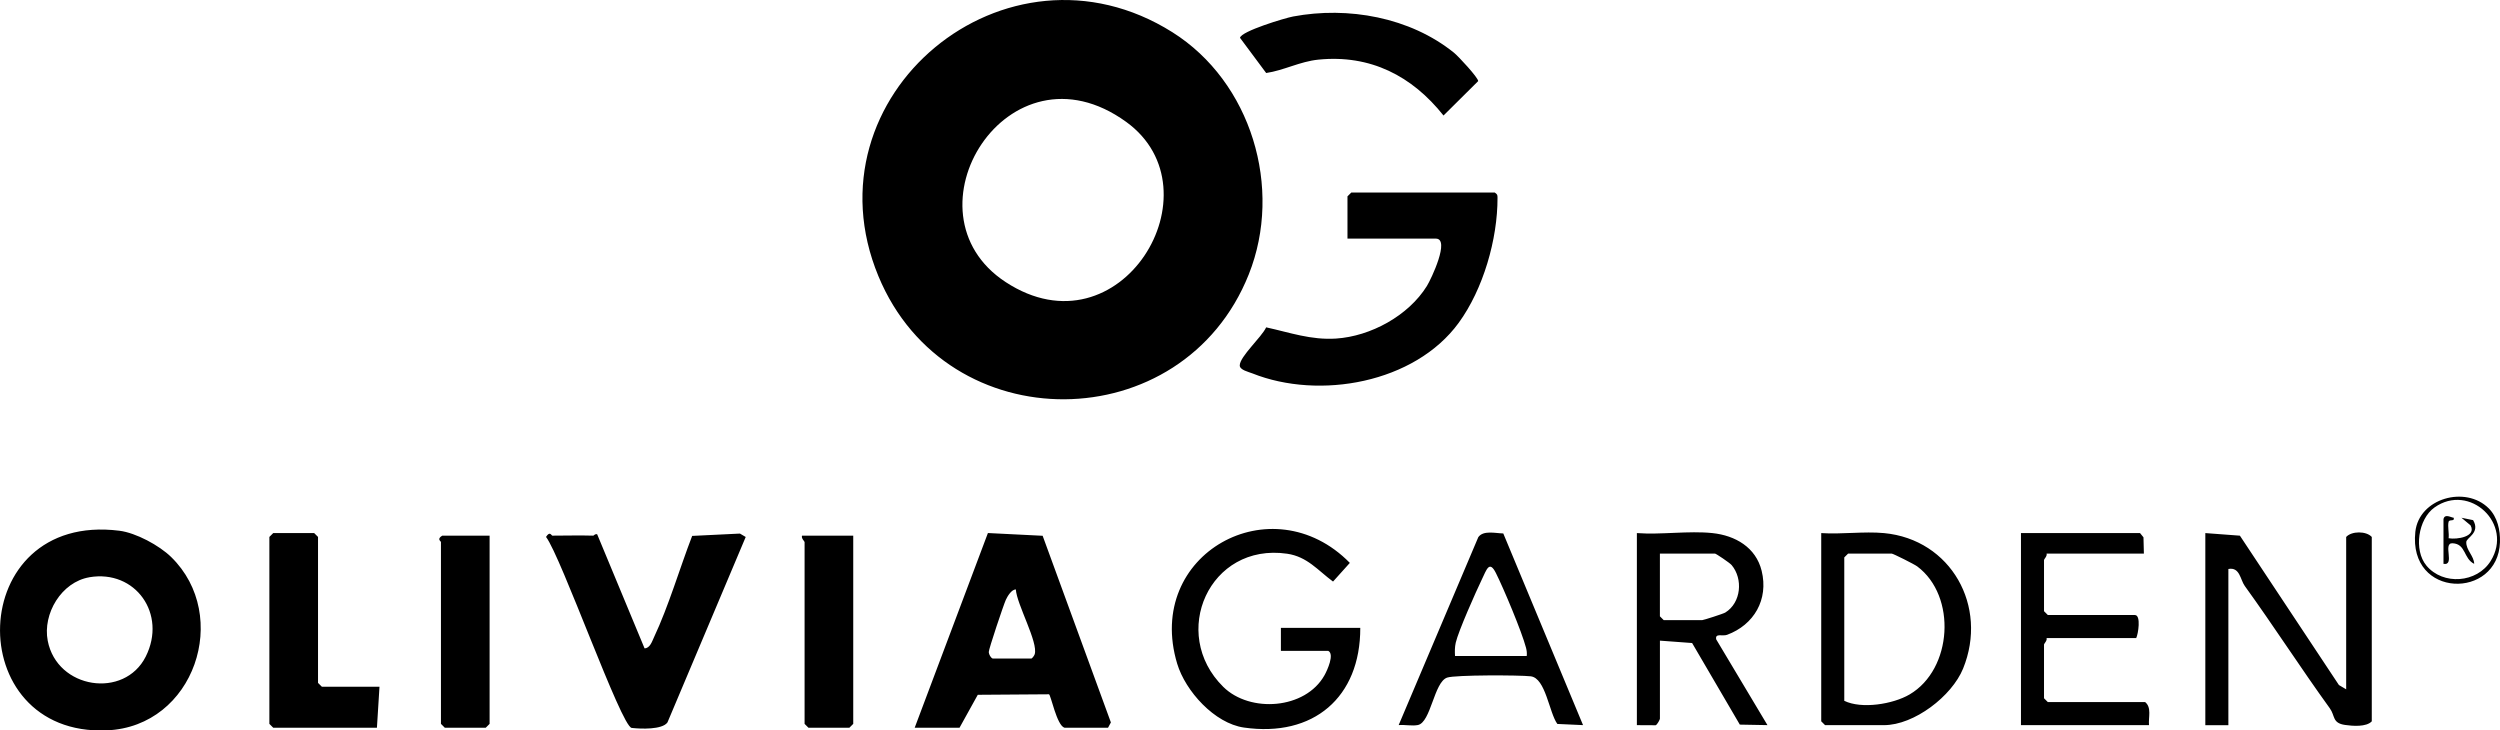 <svg xmlns="http://www.w3.org/2000/svg" id="Laag_1" version="1.1" viewBox="0 0 976.25 285.26"><g id="ypoBoH"><g><path d="M457.8 12.57c30.82 19.38 43.28 60.86 29.85 94.57-25.7 64.48-117.83 65.37-144.63.7-29.18-70.43 49.89-136.07 114.78-95.27ZM439.78 47.6c-46.16-33.41-88.56 35.4-47.07 62.55 44.79 29.3 83.96-35.84 47.07-62.55ZM66.84 217.52c23.5 22.93 9.13 66.22-25.1 67.68-57.32 2.46-55.49-85.52 4.87-77.95 6.47.81 15.58 5.73 20.23 10.27Zm-31.92 7.9c-10.93 1.86-18.32 14.23-16.28 24.8 3.64 18.86 29.91 22.8 38.27 6.18s-4.01-34.05-22-30.99ZM583.69 75.17c1.02.75 1.08.87 1.09 2.04.05 16.2-5.58 35.73-15.17 48.87-17.17 23.52-54.41 30.16-80.56 19.73-1.49-.59-4.96-1.34-4.93-3.13.06-3.5 8.5-10.95 10.32-14.85 9.31 2.03 17.46 5.01 27.29 4.38 13.5-.88 28.28-8.93 35.47-20.52 1.67-2.7 9.19-18.51 3.49-18.51h-34.5v-16.5l1.5-1.5h56ZM357.19 284.17l28.59-76.02 21.37 1.07 26.65 72.89-1.11 2.07h-17c-3.03-.86-5.35-12.94-6.07-13.06l-27.8.2-7.13 12.87h-17.5Zm30.5-27h15c.35 0 1.17-1.11 1.35-1.66 1.5-4.59-7.01-19.51-7.36-25.35-1.72.04-3.28 2.71-3.91 4.09-.87 1.9-6.73 19.33-6.66 20.4.06.93.8 2.28 1.58 2.52ZM231.69 209.17c.19 0 .71-.83 1.51-.52l18.5 44.53c2.13-.03 2.95-2.77 3.68-4.32 5.73-12.17 10.03-26.92 14.91-39.59l18.66-.91 2.25 1.33-30.56 72.42c-2.05 2.88-10.47 2.55-13.97 2.14-4.06-.48-27.54-66.87-33.45-74.58 1.56-2.48 2.09-.5 2.48-.5 5.32 0 10.68-.16 16 0ZM861.19 208.17l13.49 1.01 38.67 58.33 2.83 1.67v-59.5c2.15-2.36 7.85-2.36 10 0v72c-2.14 2.28-7.52 1.84-10.45 1.41-5.07-.74-3.78-3.53-5.95-6.52-11.35-15.7-21.85-32.05-33.21-47.77-1.76-2.43-1.88-7.46-6.39-6.61v61h-9v-75ZM531.19 245.17c.06 27.19-18.34 42.84-45.44 38.94-11.47-1.65-22.82-14.2-26.06-24.94-12.91-42.84 37.01-70.32 67.42-39.36l-6.56 7.29c-5.91-4.35-10.04-9.72-17.92-10.87-30.37-4.42-46.08 31.13-24.95 51.98 10.43 10.3 32.07 8.81 39.53-4.52 1.13-2.01 3.96-8.27 1.48-9.52h-18.5v-9h31ZM148.19 268.17l-1 16h-40.5l-1.5-1.5v-73l1.5-1.5h16l1.5 1.5v57l1.5 1.5h22.5zM735.69 208.17c26.18 2.46 40.79 28.59 30.9 52.9-4.38 10.77-19.12 22.1-30.9 22.1h-23l-1.5-1.5v-73.5c7.92.54 16.69-.73 24.5 0Zm-14 8-1.5 1.5v56c6.76 3.3 19 1.33 25.51-2.49 16.75-9.84 18.47-38.43 2.98-50-1.14-.85-9.43-5.01-9.99-5.01h-17ZM668.69 208.17c8.92.93 16.99 5.56 19.24 14.75 2.75 11.23-3.01 21.09-13.52 24.98-1.79.66-4.75-.78-4.23 1.78l20.01 33.48-10.79-.2-18.63-31.86-12.57-.93v30.5c0 .28-1.03 2.33-1.68 2.54l-7.32-.04v-75c9.46.71 20.21-.97 29.5 0Zm-20.5 8v24.5l1.5 1.5h15c.48 0 8.23-2.48 9.03-2.97 6.22-3.83 7.01-13.15 2.48-18.54-.74-.88-6.12-4.49-6.51-4.49h-21.5ZM567.79 20.6c1.72 1.39 9.44 9.71 9.44 11.07l-13.54 13.44c-12.27-15.44-28.54-23.87-48.88-21.82-7.18.72-13.45 4.2-20.37 5.22l-10.22-13.74c.43-2.58 17.56-7.73 20.74-8.33 21.44-4.02 45.61.28 62.83 14.16ZM837.19 216.17h-38c.32.98-1 2.17-1 2.5v20l1.5 1.5h34c2.46 0 1.28 7.48.5 9h-35c.32.98-1 2.17-1 2.5v21l1.5 1.5h38c2.61 2.13 1.22 5.98 1.5 9h-50v-75h46.5l1.34 1.65.16 6.35ZM587.04 208.33l31.14 74.83-10.04-.46c-3.21-4.4-4.56-17.92-10.4-18.6-4.41-.51-29.42-.57-32.62.5-5.16 1.73-6.34 17.54-11.46 18.53-2.27.44-5.1-.19-7.48.02l31.1-73.4c2.01-2.77 6.65-1.5 9.75-1.44Zm9.15 47.84c.13-1.11 0-2.13-.28-3.22-1.59-6.15-8.76-23.23-11.78-29.22-2.55-5.05-3.64-1.25-5.43 2.46-2.34 4.85-9.21 20.28-10.23 24.77-.4 1.76-.39 3.45-.28 5.22h28ZM333.19 209.17v73.5l-1.5 1.5h-16l-1.5-1.5v-71c0-.31-1.38-1.41-1-2.49h20ZM191.19 209.17v73.5l-1.5 1.5h-16l-1.5-1.5v-71c0-.35-1.77-1.11.5-2.5h18.5ZM971.85 198.51c3.42 3.42 4.54 8.52 4.39 13.2-.72 22.47-35.87 22.1-33.05-4.04 1.42-13.11 19.62-18.2 28.66-9.16Zm-24.34 22.35c6.53 7.83 19.75 6.77 25.09-1.78 9.04-14.48-8.25-30.64-21.92-20.92-6.42 4.57-8.19 16.67-3.17 22.69Z"/><path d="M954.19 202.67c.52-2.17 2.89-.59 3.99-.49.43 1.65-1.74.44-2.02 1.63-.42 1.8.28 4.39.02 6.37 3.18.6 11.02-.6 8.56-5.04l-3.55-2.96 4.55.93c2.95 4.96-2.6 6.82-2.66 8.54-.1 3.21 3.01 5.4 3.09 8.53-4.23-2.05-3.16-7.8-8.47-8.04-3.98-.18 1.17 8.88-3.52 8.04v-17.5Z"/></g></g></svg>